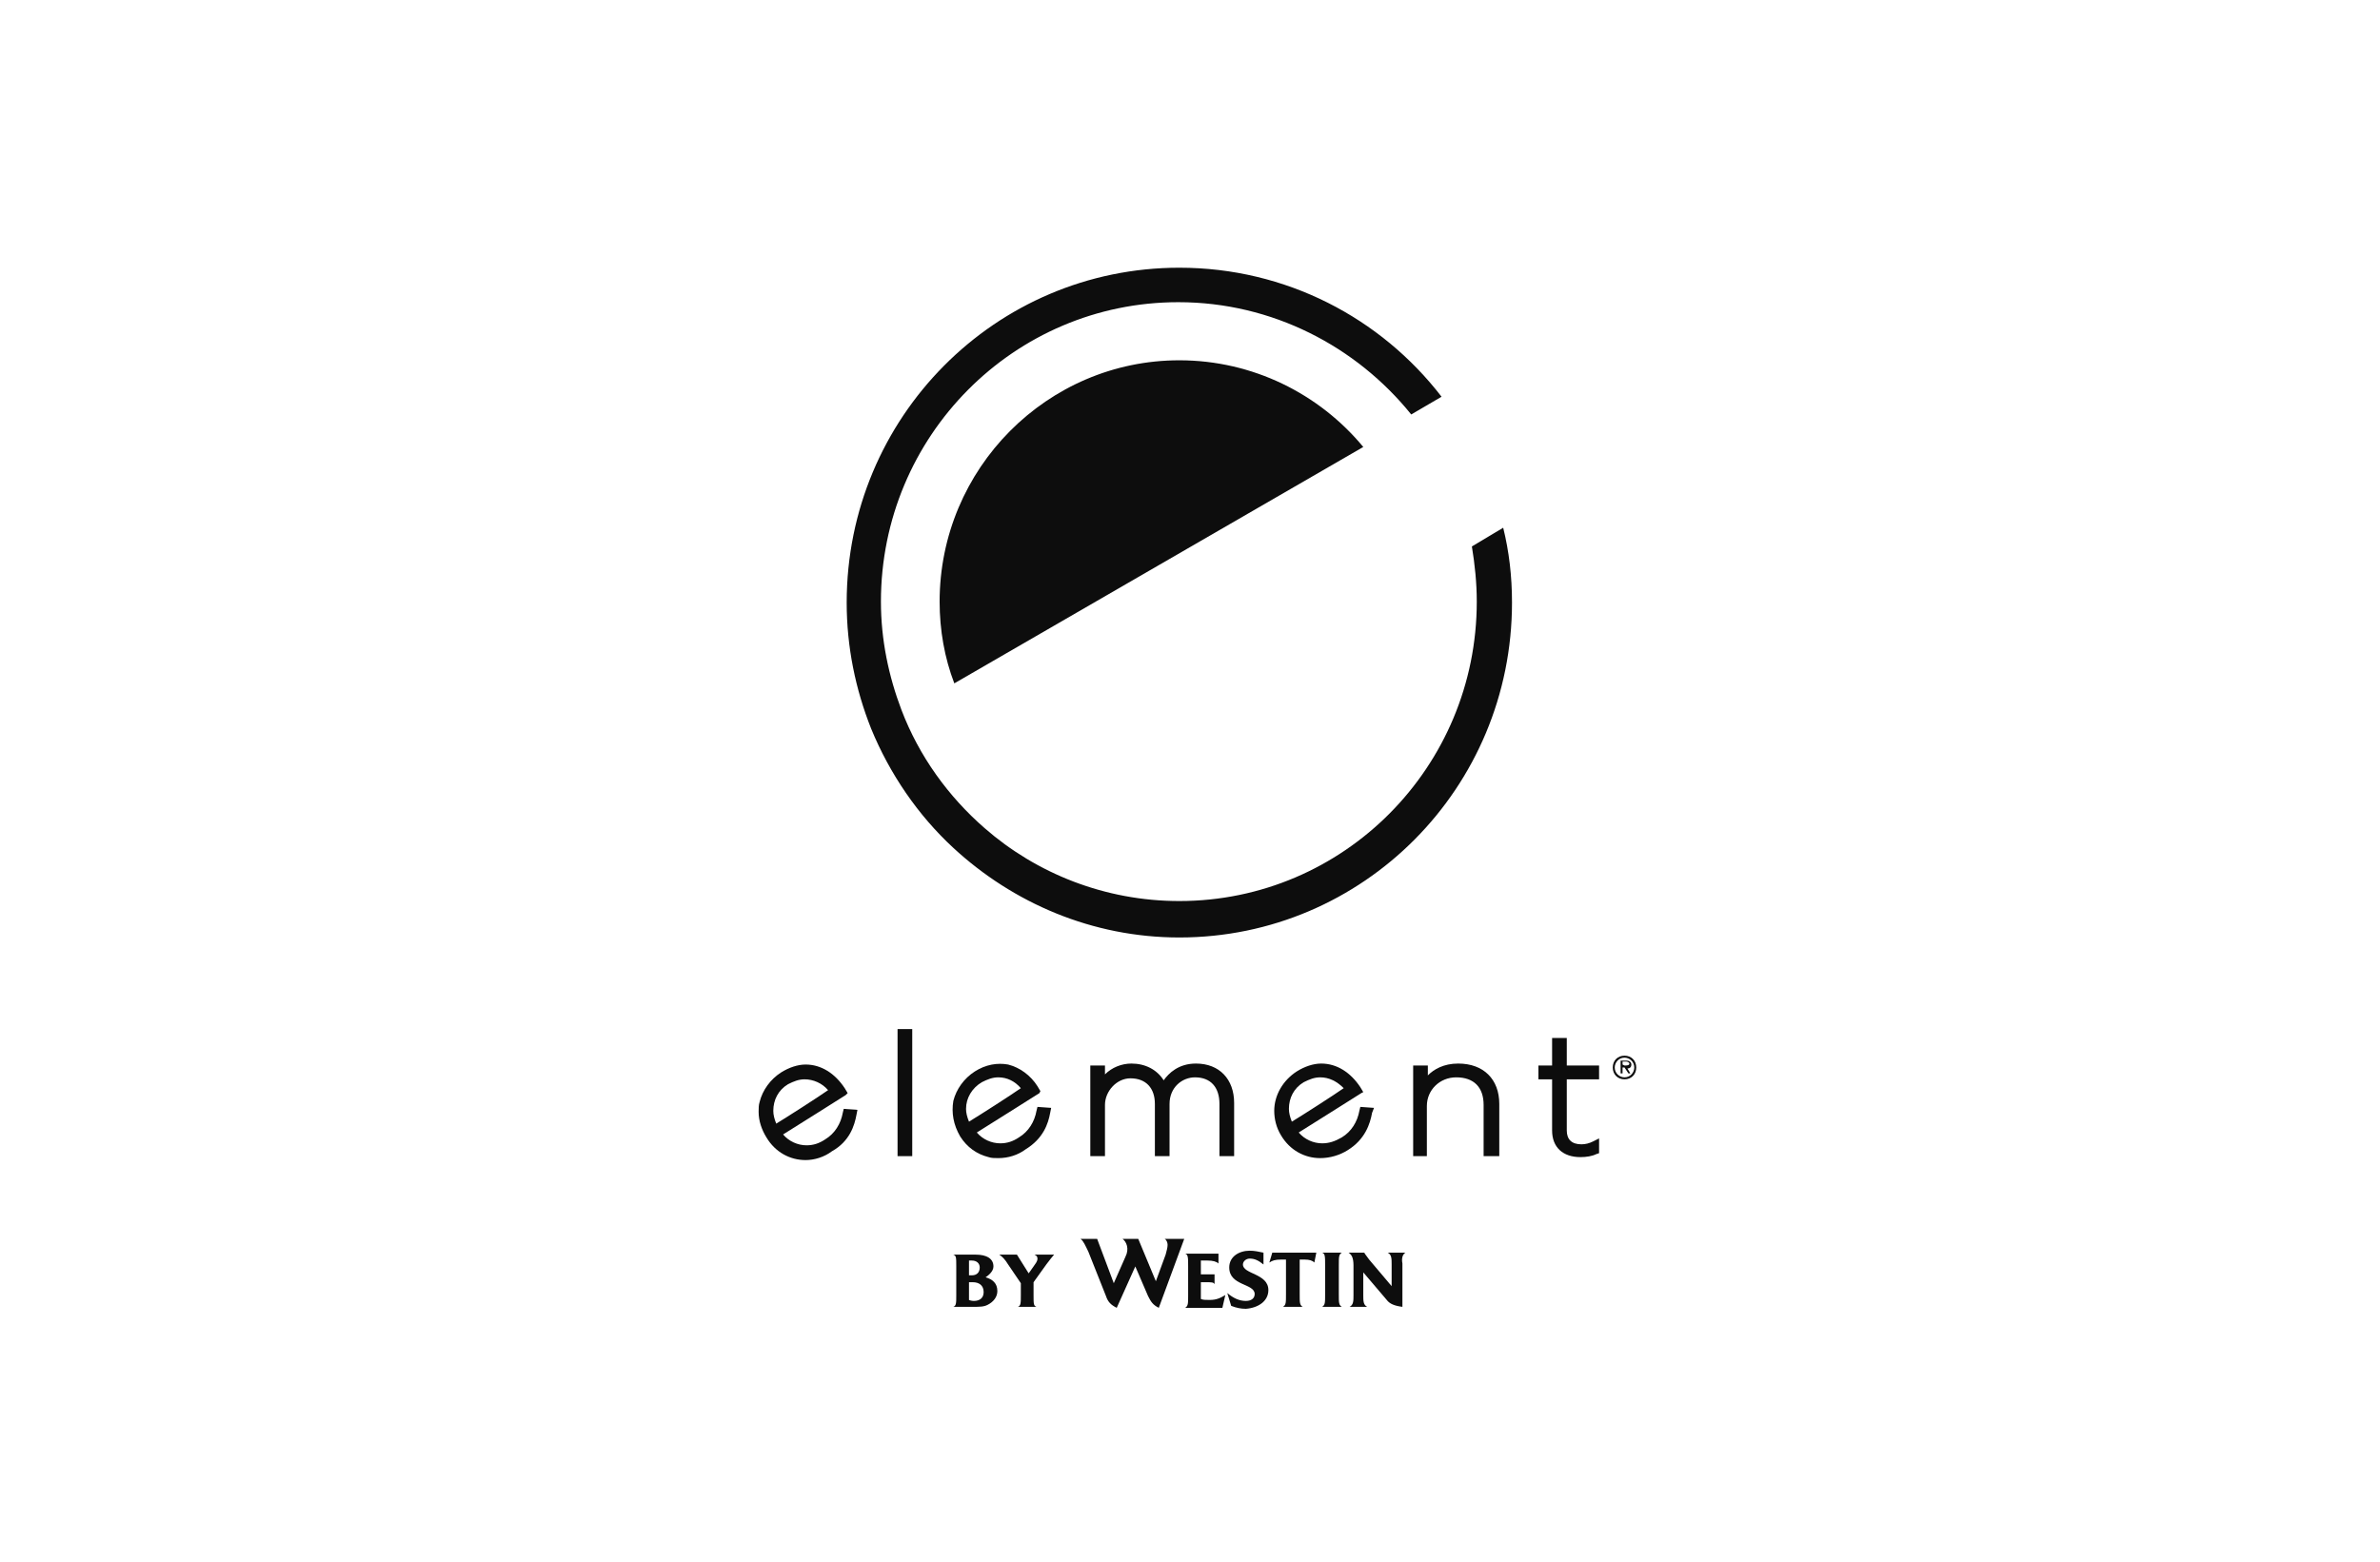 <svg width="160" height="105" viewBox="0 0 160 105" fill="none" xmlns="http://www.w3.org/2000/svg">
<g clip-path="url(#clip0_1498_1088)">
<path d="M94.477 84.225H93.293C93.556 84.358 93.556 84.623 93.556 85.02V86.477L92.043 84.689C91.912 84.49 91.78 84.358 91.715 84.225H90.662C90.86 84.358 90.991 84.556 90.991 85.086V87.073C90.991 87.47 90.991 87.735 90.728 87.868H91.912C91.649 87.735 91.649 87.47 91.649 87.073V85.55L93.227 87.404C93.425 87.669 93.754 87.801 94.28 87.868V84.954C94.214 84.623 94.28 84.358 94.477 84.225Z" fill="#0D0D0D"/>
<path d="M90.202 87.868C90.004 87.735 90.004 87.603 90.004 87.007V85.086C90.004 84.49 90.004 84.358 90.202 84.225H88.886C89.084 84.291 89.084 84.49 89.084 85.086V87.007C89.084 87.603 89.084 87.735 88.886 87.868H90.202Z" fill="#0D0D0D"/>
<path d="M88.492 84.225H85.532L85.335 84.888C85.532 84.755 85.729 84.689 86.124 84.689H86.453V87.007C86.453 87.603 86.453 87.735 86.255 87.868H87.571C87.374 87.735 87.374 87.603 87.374 87.007V84.689H87.702C88.031 84.689 88.229 84.755 88.36 84.888L88.492 84.225Z" fill="#0D0D0D"/>
<path d="M85.269 86.742C85.269 85.616 83.558 85.682 83.558 85.02C83.558 84.821 83.756 84.623 84.019 84.623C84.348 84.623 84.611 84.755 84.94 85.02V84.225C84.611 84.159 84.348 84.093 84.019 84.093C83.295 84.093 82.638 84.49 82.638 85.219C82.638 86.477 84.348 86.278 84.348 87.007C84.348 87.272 84.15 87.47 83.756 87.47C83.295 87.47 82.901 87.272 82.506 86.941L82.769 87.801C83.098 87.934 83.427 88 83.756 88C84.611 87.934 85.269 87.47 85.269 86.742Z" fill="#0D0D0D"/>
<path d="M82.375 87.073C82.046 87.272 81.783 87.404 81.322 87.404C81.059 87.404 80.862 87.404 80.73 87.338V86.212H81.059C81.454 86.212 81.585 86.212 81.651 86.344V85.682H80.73V84.755C80.73 84.755 80.862 84.755 81.191 84.755C81.519 84.755 81.783 84.821 81.914 84.954V84.291H79.678C79.875 84.358 79.875 84.556 79.875 85.152V87.073C79.875 87.669 79.875 87.801 79.678 87.934H82.177L82.375 87.073Z" fill="#0D0D0D"/>
<path d="M79.612 83.298H78.296C78.428 83.364 78.494 83.563 78.494 83.695C78.494 83.894 78.428 84.093 78.362 84.358L77.705 86.146L76.521 83.298H75.468C75.731 83.497 75.929 83.96 75.665 84.49L74.876 86.278L73.758 83.298H72.64C72.837 83.43 72.969 83.762 73.166 84.159L74.35 87.139C74.482 87.536 74.679 87.735 75.074 87.934L76.323 85.152L77.178 87.139C77.376 87.536 77.507 87.735 77.902 87.934L79.612 83.298Z" fill="#0D0D0D"/>
<path d="M70.338 85.02L69.483 86.212V87.073C69.483 87.669 69.483 87.801 69.68 87.868H68.43C68.628 87.801 68.628 87.603 68.628 87.073V86.278L67.773 85.02C67.575 84.689 67.378 84.49 67.181 84.358H68.365L69.154 85.616L69.483 85.152C69.614 84.954 69.746 84.821 69.746 84.623C69.746 84.49 69.68 84.424 69.549 84.358H70.864C70.798 84.424 70.535 84.755 70.338 85.02Z" fill="#0D0D0D"/>
<path d="M66.391 87.735C66.128 87.868 65.865 87.868 65.339 87.868H64.089C64.287 87.801 64.287 87.603 64.287 87.073V85.152C64.287 84.556 64.287 84.424 64.089 84.358H65.602C66.326 84.358 66.786 84.623 66.786 85.152C66.786 85.484 66.457 85.748 66.26 85.881C66.72 86.013 67.049 86.278 67.049 86.808C67.049 87.205 66.786 87.537 66.391 87.735ZM65.339 84.755C65.207 84.755 65.142 84.755 65.142 84.755V85.748H65.339C65.668 85.748 65.865 85.55 65.865 85.219C65.865 84.954 65.668 84.755 65.339 84.755ZM65.405 86.212C65.207 86.212 65.142 86.212 65.142 86.212V87.404C65.142 87.404 65.273 87.47 65.47 87.47C65.865 87.47 66.128 87.272 66.128 86.874C66.128 86.411 65.799 86.212 65.405 86.212Z" fill="#0D0D0D"/>
<path d="M108.421 71.775C108.421 71.311 108.75 70.98 109.211 70.98C109.671 70.98 110 71.311 110 71.775C110 72.238 109.671 72.57 109.211 72.57C108.75 72.57 108.421 72.238 108.421 71.775ZM109.868 71.775C109.868 71.377 109.54 71.113 109.211 71.113C108.816 71.113 108.553 71.444 108.553 71.775C108.553 72.172 108.882 72.437 109.211 72.437C109.605 72.437 109.868 72.106 109.868 71.775ZM109.605 72.172H109.474L109.211 71.775H109.079V72.172H108.948V71.311H109.342C109.474 71.311 109.671 71.377 109.671 71.576C109.671 71.775 109.54 71.841 109.408 71.841L109.605 72.172ZM109.211 71.642C109.342 71.642 109.54 71.642 109.54 71.51C109.54 71.444 109.408 71.377 109.342 71.377H109.079V71.576L109.211 71.642Z" fill="#0D0D0D"/>
<path d="M105.067 70.053H104.606C104.606 70.053 104.606 71.709 104.606 71.907C104.475 71.907 103.686 71.907 103.686 71.907V72.371C103.686 72.371 104.475 72.371 104.606 72.371C104.606 72.503 104.606 76.079 104.606 76.079C104.606 77.073 105.264 77.669 106.317 77.669C106.645 77.669 106.974 77.603 107.303 77.47H107.369V76.94L107.237 77.007C106.909 77.139 106.645 77.205 106.382 77.205C105.593 77.205 105.198 76.808 105.198 76.079C105.198 76.079 105.198 72.57 105.198 72.437C105.33 72.437 107.369 72.437 107.369 72.437V71.974C107.369 71.974 105.33 71.974 105.198 71.974C105.198 71.841 105.198 70.119 105.198 70.119L105.067 70.053Z" fill="#0D0D0D"/>
<path d="M106.251 77.801C105.067 77.801 104.343 77.139 104.343 76.013V72.57H103.423V71.642H104.343V69.788H105.33V71.642H107.501V72.57H105.33V76.013C105.33 76.609 105.659 76.94 106.317 76.94C106.58 76.94 106.843 76.874 107.106 76.742L107.501 76.543V77.536L107.303 77.603C107.04 77.735 106.646 77.801 106.251 77.801Z" fill="#0D0D0D"/>
<path d="M95.727 72.967C95.727 72.57 95.727 71.907 95.727 71.907H95.201V77.536H95.727V74.358C95.727 73.166 96.713 72.238 97.897 72.238C99.213 72.238 100.002 73.033 100.002 74.291V77.536H100.528V74.225C100.528 72.702 99.542 71.709 97.963 71.709C96.845 71.775 96.121 72.305 95.727 72.967Z" fill="#0D0D0D"/>
<path d="M100.726 77.735H99.739V74.291C99.739 73.099 99.081 72.437 97.897 72.437C96.779 72.437 95.924 73.298 95.924 74.358V77.735H95.003V71.642H95.99V72.305C96.385 71.907 97.042 71.51 98.029 71.51C99.739 71.51 100.792 72.57 100.792 74.225V77.735H100.726Z" fill="#0D0D0D"/>
<path d="M87.308 72.172C86.387 72.768 85.861 73.695 85.861 74.689C85.861 75.219 85.992 75.748 86.321 76.278C87.242 77.735 89.018 78.132 90.465 77.139C91.517 76.477 91.912 75.483 91.978 74.821V74.755H91.451V74.821C91.32 75.616 90.859 76.344 90.202 76.808C89.018 77.536 87.702 77.272 86.913 76.212C87.045 76.079 91.32 73.43 91.32 73.43L91.188 73.232C90.531 71.974 88.952 71.113 87.308 72.172ZM90.596 73.232C90.465 73.298 86.847 75.616 86.716 75.682C86.518 75.285 86.453 74.954 86.453 74.556C86.453 73.762 86.847 73.033 87.571 72.57C88.755 71.841 90.004 72.371 90.596 73.232Z" fill="#0D0D0D"/>
<path d="M88.755 77.868C87.702 77.868 86.716 77.338 86.124 76.344C85.795 75.814 85.663 75.219 85.663 74.689C85.663 73.629 86.255 72.636 87.176 72.04C87.702 71.709 88.294 71.51 88.82 71.51C89.873 71.51 90.794 72.106 91.451 73.099L91.649 73.43L91.517 73.497C91.517 73.497 88.163 75.616 87.308 76.146C87.702 76.609 88.294 76.874 88.886 76.874C89.347 76.874 89.741 76.742 90.202 76.477C90.859 76.079 91.254 75.417 91.386 74.689L91.451 74.424L92.372 74.49L92.241 74.821C92.109 75.55 91.78 76.609 90.596 77.338C90.07 77.669 89.412 77.868 88.755 77.868ZM88.755 72.437C88.36 72.437 88.031 72.57 87.637 72.768C86.979 73.165 86.65 73.828 86.65 74.556C86.65 74.821 86.716 75.086 86.847 75.417C87.505 75.02 89.676 73.629 90.333 73.165C89.873 72.702 89.347 72.437 88.755 72.437Z" fill="#0D0D0D"/>
<path d="M78.231 73.099C77.902 72.238 77.113 71.775 76.126 71.775C75.205 71.775 74.482 72.305 74.153 72.901C74.153 72.57 74.153 71.907 74.153 71.907H73.626V77.536H74.153V74.291C74.153 73.166 75.008 72.305 76.06 72.305C77.178 72.305 77.902 73.033 77.902 74.225V77.536H78.428V74.225C78.428 72.967 79.415 72.238 80.336 72.238C81.519 72.238 82.177 72.967 82.177 74.225V77.536H82.703V74.159C82.703 72.636 81.783 71.709 80.336 71.709C79.283 71.775 78.56 72.437 78.231 73.099Z" fill="#0D0D0D"/>
<path d="M82.967 77.735H81.98V74.225C81.98 73.099 81.388 72.437 80.336 72.437C79.481 72.437 78.625 73.099 78.625 74.225V77.735H77.639V74.225C77.639 73.165 77.047 72.503 75.994 72.503C75.074 72.503 74.284 73.364 74.284 74.291V77.735H73.298V71.642H74.284V72.238C74.745 71.775 75.403 71.51 76.06 71.51C76.981 71.51 77.77 71.907 78.231 72.636C78.56 72.172 79.217 71.51 80.401 71.51C81.98 71.51 82.967 72.57 82.967 74.159V77.735Z" fill="#0D0D0D"/>
<path d="M65.668 72.172C64.944 72.636 64.484 73.298 64.287 74.026C64.089 74.755 64.287 75.55 64.681 76.212C65.142 76.94 65.734 77.338 66.457 77.536C67.246 77.735 68.102 77.536 68.825 77.073C69.877 76.411 70.272 75.417 70.338 74.755V74.689H69.812V74.755C69.68 75.55 69.22 76.278 68.562 76.742C67.444 77.47 66.062 77.205 65.273 76.146C65.405 76.013 69.68 73.364 69.68 73.364L69.549 73.166C69.088 72.437 68.43 71.974 67.707 71.775C67.049 71.576 66.326 71.775 65.668 72.172ZM64.813 74.556C64.813 73.762 65.207 73.033 65.931 72.57C67.181 71.775 68.365 72.371 69.022 73.232C68.891 73.298 65.273 75.616 65.142 75.682C64.879 75.351 64.813 74.954 64.813 74.556Z" fill="#0D0D0D"/>
<path d="M67.115 77.868C66.852 77.868 66.654 77.868 66.457 77.801C65.668 77.603 65.01 77.139 64.55 76.411C64.089 75.616 63.958 74.821 64.089 74.026C64.287 73.232 64.813 72.503 65.536 72.04C66.26 71.576 67.049 71.444 67.773 71.576C68.562 71.775 69.285 72.305 69.746 73.033L69.943 73.364L69.877 73.497C69.877 73.497 66.523 75.616 65.668 76.146C66.062 76.609 66.654 76.874 67.246 76.874C67.707 76.874 68.101 76.742 68.496 76.477C69.154 76.079 69.549 75.417 69.68 74.689L69.746 74.424L70.667 74.49L70.601 74.821C70.469 75.55 70.141 76.543 68.957 77.272C68.43 77.669 67.773 77.868 67.115 77.868ZM67.115 72.437C66.72 72.437 66.391 72.57 65.997 72.768C65.339 73.165 64.944 73.828 64.944 74.556C64.944 74.821 65.01 75.086 65.142 75.417C65.799 75.02 67.97 73.629 68.628 73.166C68.233 72.702 67.707 72.437 67.115 72.437Z" fill="#0D0D0D"/>
<path d="M60.998 69.457H60.537V77.536H61.129V69.457H60.998Z" fill="#0D0D0D"/>
<path d="M61.327 77.735H60.34V69.192H61.327V77.735Z" fill="#0D0D0D"/>
<path d="M52.644 72.305C51.921 72.768 51.46 73.43 51.263 74.159C51.197 74.358 51.197 74.556 51.197 74.755C51.197 75.285 51.329 75.815 51.658 76.344C52.579 77.801 54.355 78.199 55.802 77.205C56.854 76.543 57.249 75.55 57.314 74.887V74.821L56.788 74.755V74.821C56.657 75.616 56.196 76.344 55.538 76.808C54.42 77.537 53.039 77.272 52.25 76.212C52.381 76.079 56.657 73.43 56.657 73.43L56.525 73.232C55.867 72.04 54.355 71.245 52.644 72.305ZM55.999 73.364C55.867 73.43 52.25 75.748 52.118 75.815C51.921 75.417 51.855 75.086 51.855 74.689C51.855 73.894 52.25 73.166 52.973 72.702C54.157 71.907 55.341 72.503 55.999 73.364Z" fill="#0D0D0D"/>
<path d="M54.157 78C53.105 78 52.118 77.47 51.526 76.477C51.197 75.947 51 75.351 51 74.755C51 74.556 51 74.291 51.066 74.093C51.263 73.298 51.789 72.57 52.513 72.106C53.039 71.775 53.631 71.576 54.157 71.576C55.21 71.576 56.13 72.172 56.788 73.166L56.986 73.497L56.854 73.629C56.854 73.629 53.499 75.748 52.644 76.278C53.039 76.742 53.631 77.007 54.223 77.007C54.683 77.007 55.078 76.874 55.473 76.609C56.13 76.212 56.525 75.55 56.657 74.821L56.722 74.556L57.643 74.623L57.578 74.954C57.446 75.682 57.117 76.742 55.933 77.404C55.407 77.801 54.749 78 54.157 78ZM54.091 72.57C53.697 72.57 53.368 72.702 52.973 72.901C52.316 73.298 51.987 73.96 51.987 74.689C51.987 74.954 52.052 75.219 52.184 75.55C52.842 75.152 55.012 73.762 55.67 73.298C55.275 72.834 54.683 72.57 54.091 72.57Z" fill="#0D0D0D"/>
<path d="M79.283 24.225C70.404 24.225 63.168 31.51 63.168 40.45C63.168 42.371 63.497 44.225 64.155 45.947L91.649 30.053C88.689 26.477 84.216 24.225 79.283 24.225Z" fill="#0D0D0D"/>
<path d="M101.055 35.483L98.95 36.742C99.147 37.934 99.279 39.192 99.279 40.45C99.279 51.576 90.333 60.583 79.283 60.583C74.284 60.583 69.68 58.728 66.194 55.682C63.76 53.563 61.787 50.848 60.603 47.735C59.748 45.483 59.222 43.033 59.222 40.45C59.222 29.325 68.167 20.318 79.217 20.318C85.532 20.318 91.188 23.298 94.872 27.867L96.911 26.675C92.833 21.378 86.453 18 79.283 18C66.918 18 56.92 28.066 56.92 40.517C56.92 43.497 57.512 46.344 58.564 48.993C59.814 52.04 61.721 54.821 64.089 57.007C68.102 60.715 73.429 63.033 79.283 63.033C91.649 63.033 101.647 52.967 101.647 40.517C101.647 38.728 101.449 37.073 101.055 35.483Z" fill="#0D0D0D"/>
</g>
<defs>
<clipPath id="clip0_1498_1088">
<rect width="59" height="70" fill="white" transform="translate(51 18)"/>
</clipPath>
</defs>
</svg>
